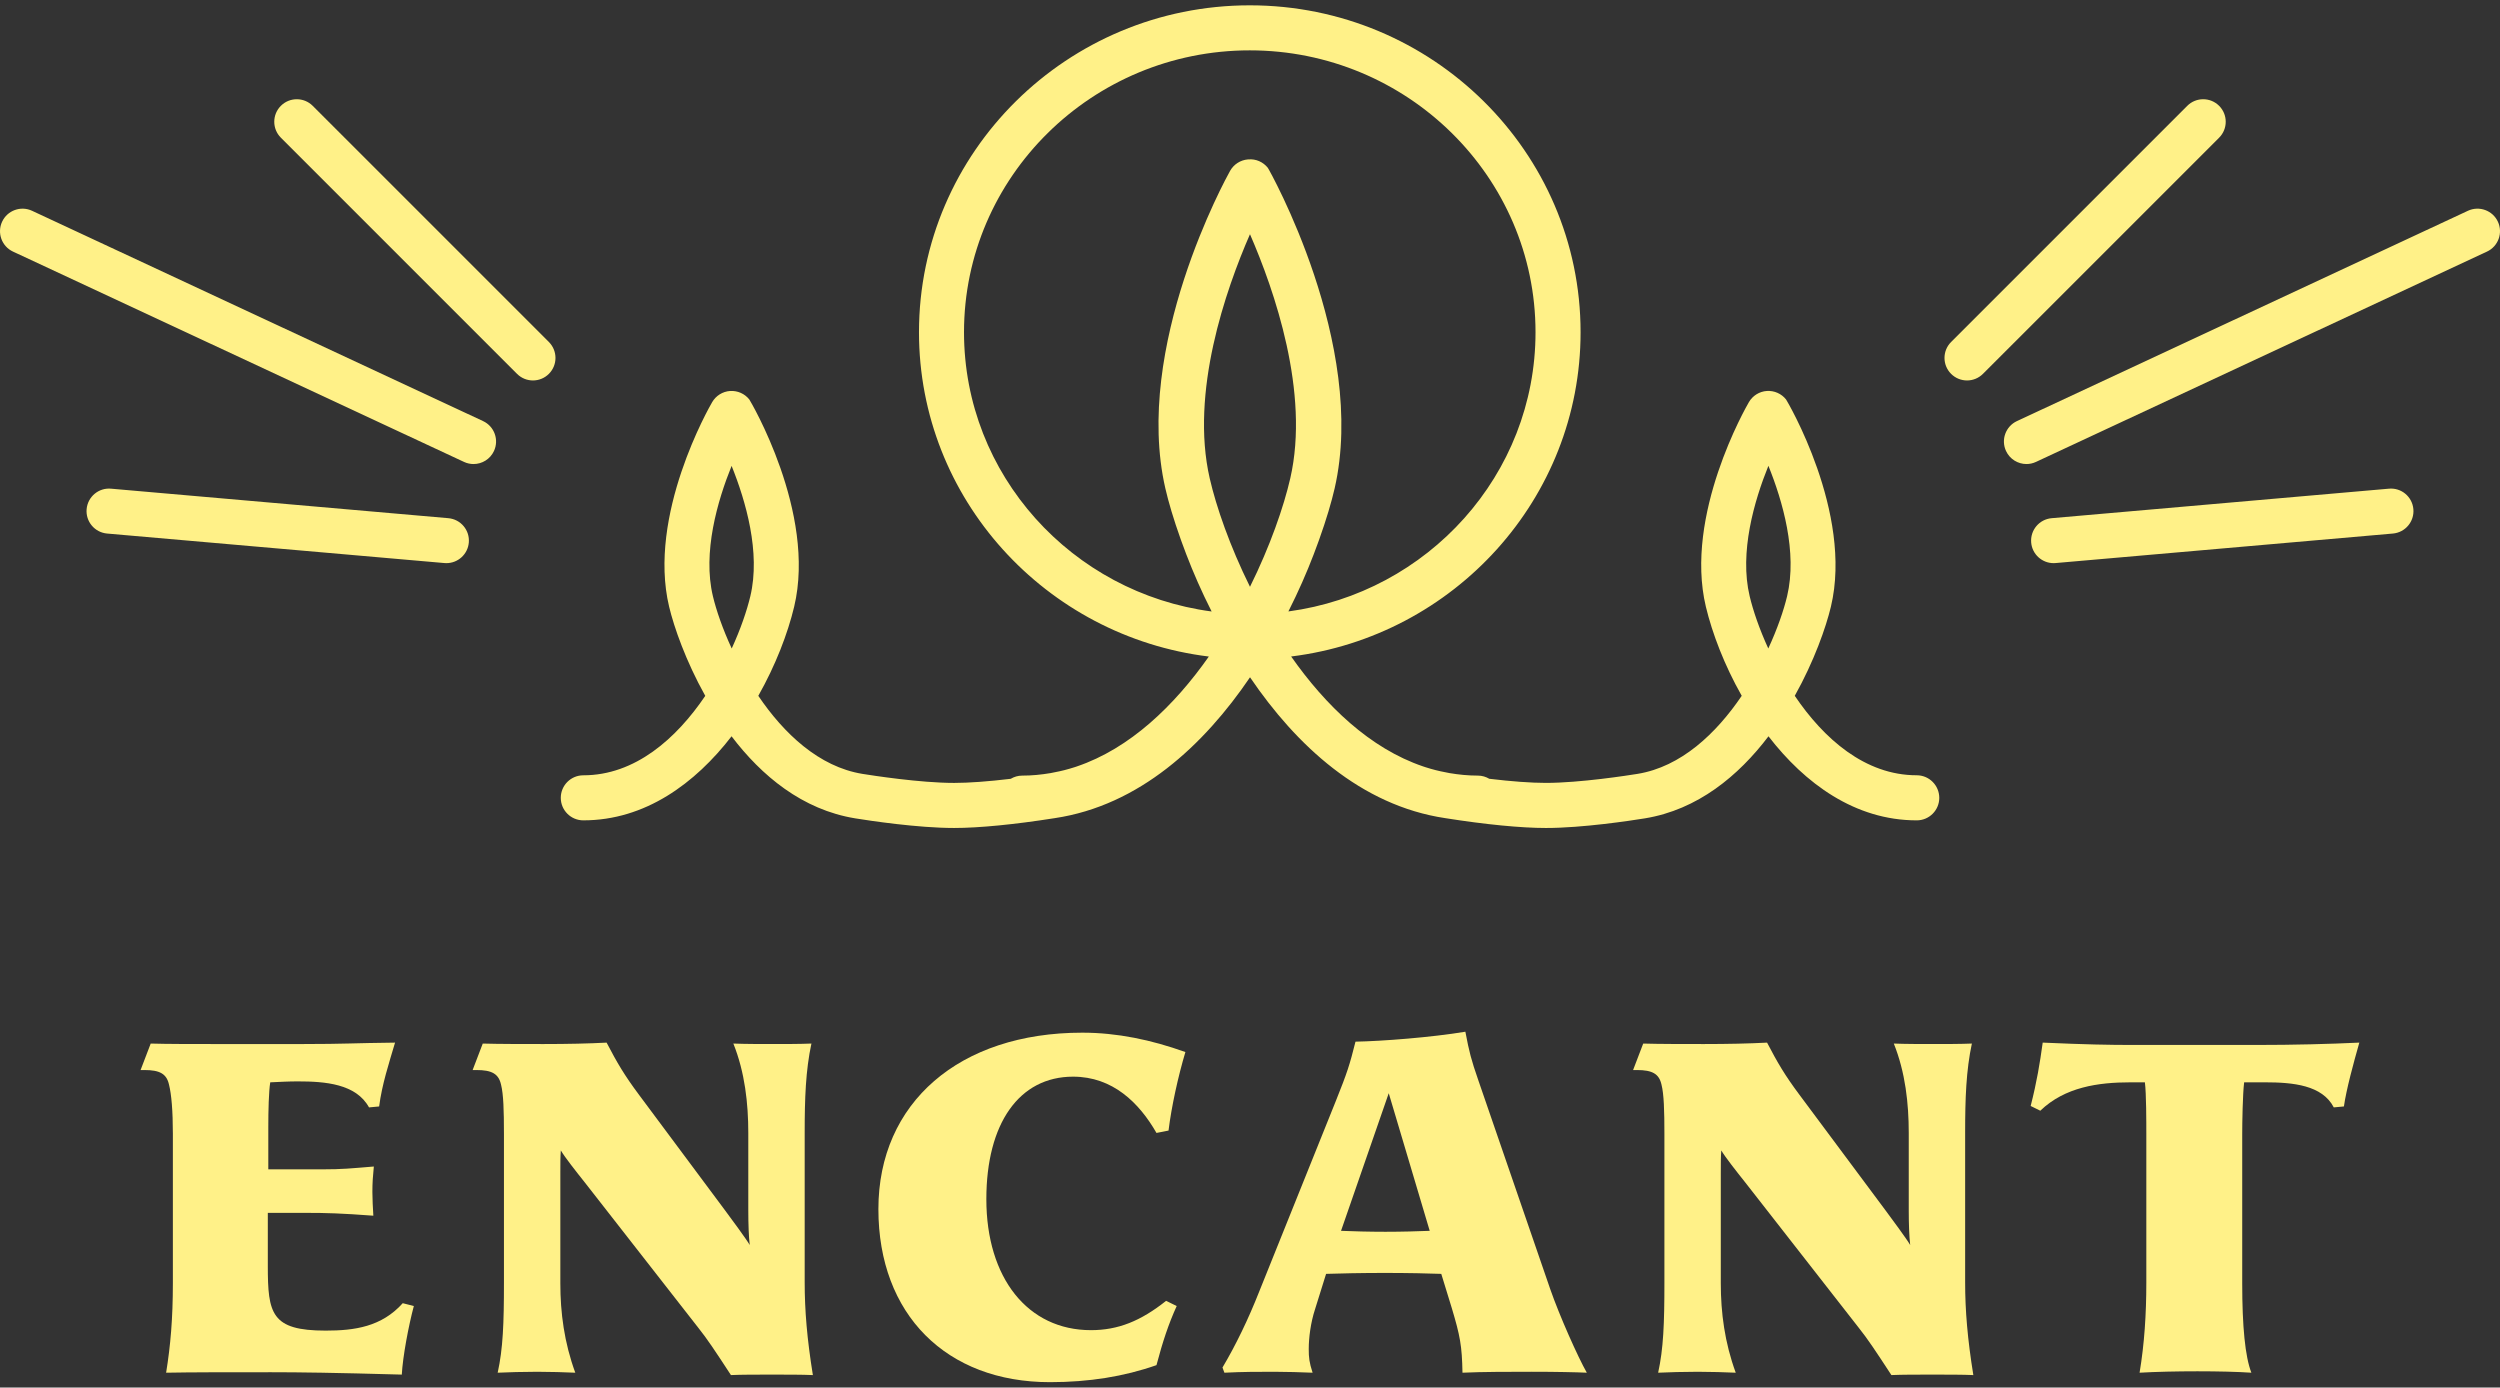 <?xml version="1.0" encoding="utf-8"?>
<!-- Generator: Adobe Illustrator 28.0.0, SVG Export Plug-In . SVG Version: 6.00 Build 0)  -->
<svg version="1.1" id="レイヤー_1" xmlns="http://www.w3.org/2000/svg" xmlns:xlink="http://www.w3.org/1999/xlink" x="0px"
	 y="0px" width="400px" height="222px" viewBox="0 0 400 222" style="enable-background:new 0 0 400 222;" xml:space="preserve">
<rect x="0" y="0" width="400" height="222" fill="#333333" stroke="none"/>
<style type="text/css">
	.st0{fill:#FFF188;}
</style>
<g>
	<g>
		<g>
			<g>
				<path class="st0" d="M66.214,208.964c-0.848,3.179-1.774,8.098-1.926,10.972c-10.874-0.303-16.348-0.379-20.896-0.379
					c-7.635,0-12.724,0-16.811,0.076c0.696-4.314,1.08-8.625,1.08-14.378v-23.835c0-3.706-0.233-6.356-0.617-7.869
					c-0.385-1.74-1.465-2.345-3.933-2.345h-0.617l1.62-4.237c2.546,0.076,6.555,0.076,9.716,0.076h14.805
					c6.4,0,7.865-0.152,14.574-0.227c-1.002,3.404-2.083,6.659-2.546,10.215l-1.618,0.15c-2.083-3.782-7.018-4.161-11.413-4.161
					c-1.465,0-2.776,0.076-4.394,0.15c-0.233,1.515-0.309,4.466-0.309,7.19v6.733h8.635c3.239,0,4.55-0.15,8.25-0.453
					c-0.154,1.513-0.231,2.648-0.231,4.085c0,1.137,0.076,2.498,0.154,3.784c-5.089-0.379-7.481-0.453-10.796-0.453H42.85v8.475
					c0,7.641,0.541,10.365,9.253,10.365c4.628,0,8.946-0.605,12.337-4.388L66.214,208.964z"/>
			</g>
			<g>
				<path class="st0" d="M119.727,193.68v-12.41c0-4.692-0.539-9.686-2.391-14.302c1.928,0.076,4.165,0.076,6.324,0.076
					s4.318,0,6.168-0.076c-0.924,4.314-1.078,8.778-1.078,14.302v23.911c0,4.54,0.385,9.08,1.311,14.831
					c-1.698-0.076-4.165-0.076-6.555-0.076c-2.467,0-4.859,0-6.555,0.076c-2.622-4.011-3.778-5.751-5.165-7.493l-18.198-23.304
					c-1.387-1.742-3.239-4.087-3.855-5.147c-0.078,1.06-0.078,1.968-0.078,3.708v17.555c0,4.692,0.617,9.459,2.391,14.302
					c-1.698-0.076-4.011-0.15-6.092-0.15c-2.083,0-4.859,0.074-6.324,0.15c0.848-3.859,1.002-7.869,1.002-14.378v-23.835
					c0-3.706-0.076-6.356-0.463-7.869c-0.385-1.74-1.463-2.345-3.933-2.345h-0.615l1.62-4.237c2.544,0.076,6.553,0.076,9.716,0.076
					c3.855,0,7.248-0.076,10.1-0.227c1.696,3.253,2.852,5.22,5.165,8.322l13.803,18.539c0.85,1.135,3.47,4.69,3.933,5.522
					C119.803,197.918,119.727,195.799,119.727,193.68z"/>
			</g>
			<g>
				<path class="st0" d="M188.273,208.964c-1.309,2.876-2.235,5.677-3.237,9.459c-5.167,1.816-10.796,2.724-17.042,2.724
					c-16.579,0-27.451-10.82-27.451-27.694c0-17.026,12.955-28.225,32.619-28.225c5.55,0,11.027,1.135,16.501,3.101
					c-1.157,3.861-2.237,8.78-2.698,12.562l-1.928,0.379c-2.776-4.843-7.018-9.004-13.34-9.004c-8.637,0-13.881,7.491-13.881,19.598
					c0,12.636,6.633,20.961,16.733,20.961c4.318,0,7.942-1.439,12.029-4.692L188.273,208.964z"/>
			</g>
			<g>
				<path class="st0" d="M230.603,203.819c-1.85-0.074-5.396-0.15-9.022-0.15c-3.624,0-7.324,0.076-9.407,0.15l-1.772,5.675
					c-0.696,2.121-1.004,4.542-1.004,6.358c0,1.361,0.078,2.117,0.617,3.782c-2.004-0.076-4.009-0.15-6.092-0.15
					c-2.544,0-5.165,0-8.02,0.15l-0.307-0.832c2.081-3.482,4.163-7.793,5.859-12.107l12.261-30.496
					c1.85-4.614,2.235-5.825,3.161-9.533c4.241-0.076,12.105-0.682,17.581-1.59c0.617,3.253,0.924,4.464,2.081,7.795l11.49,33.368
					c1.465,4.237,4.472,10.972,5.861,13.394c-1.62-0.076-4.935-0.15-8.792-0.15c-3.546,0-7.863,0-11.103,0.15
					c-0.078-4.314-0.385-5.903-1.696-10.291L230.603,203.819z M222.199,174.914l-7.633,22.019c1.774,0.076,4.472,0.152,7.094,0.152
					c2.622,0,5.244-0.076,7.094-0.152L222.199,174.914z"/>
			</g>
			<g>
				<path class="st0" d="M305.4,193.68v-12.41c0-4.692-0.539-9.686-2.391-14.302c1.928,0.076,4.165,0.076,6.324,0.076
					c2.159,0,4.318,0,6.168-0.076c-0.924,4.314-1.078,8.778-1.078,14.302v23.911c0,4.54,0.385,9.08,1.311,14.831
					c-1.698-0.076-4.165-0.076-6.555-0.076c-2.467,0-4.859,0-6.555,0.076c-2.622-4.011-3.778-5.751-5.165-7.493l-18.198-23.304
					c-1.387-1.742-3.239-4.087-3.855-5.147c-0.078,1.06-0.078,1.968-0.078,3.708v17.555c0,4.692,0.617,9.459,2.391,14.302
					c-1.698-0.076-4.011-0.15-6.092-0.15c-2.083,0-4.859,0.074-6.324,0.15c0.848-3.859,1.002-7.869,1.002-14.378v-23.835
					c0-3.706-0.076-6.356-0.463-7.869c-0.385-1.74-1.463-2.345-3.933-2.345h-0.615l1.62-4.237c2.544,0.076,6.553,0.076,9.716,0.076
					c3.855,0,7.248-0.076,10.1-0.227c1.696,3.253,2.852,5.22,5.165,8.322l13.803,18.539c0.85,1.135,3.47,4.69,3.933,5.522
					C305.476,197.918,305.4,195.799,305.4,193.68z"/>
			</g>
			<g>
				<path class="st0" d="M351.586,219.407c-3.315,0-6.633,0.076-9.253,0.227c0.77-4.616,1.078-9.383,1.078-14.378v-23.835
					c0-1.816,0-6.506-0.23-8.248h-2.313c-5.167,0-10.487,0.758-14.42,4.542l-1.541-0.758c1.002-3.935,1.465-6.811,1.926-10.139
					c6.863,0.301,10.487,0.377,14.574,0.377h19.509c6.092,0,11.796-0.15,16.577-0.377c-0.924,3.253-2.081,7.491-2.467,10.215
					l-1.62,0.15c-1.85-3.556-6.476-4.011-11.027-4.011h-3.315c-0.231,1.816-0.309,6.432-0.309,8.325v23.835
					c0,6.887,0.463,11.73,1.465,14.302C358.063,219.484,354.824,219.407,351.586,219.407z"/>
			</g>
		</g>
	</g>
	<g>
		<g>
			<path class="st0" d="M306.676,124.044c-8.289,0-14.888-5.874-19.513-12.711c3.111-5.567,4.999-10.985,5.782-14.262
				c3.597-15.054-7.059-33.007-7.175-33.154c-0.739-0.936-1.892-1.439-3.083-1.362c-1.188,0.084-2.259,0.75-2.859,1.78
				c-0.426,0.731-10.395,18.07-6.89,32.736c1.021,4.268,2.956,9.342,5.738,14.259c-4.086,6.034-9.711,11.359-16.673,12.49
				c-1.49,0.241-9.201,1.444-14.659,1.444c-2.376,0-5.49-0.231-9.057-0.658c-0.535-0.316-1.152-0.509-1.819-0.509
				c-1.559,0-3.073-0.151-4.556-0.403c-0.486-0.083-0.966-0.183-1.444-0.292c-0.253-0.057-0.506-0.115-0.757-0.179
				c-0.558-0.144-1.112-0.301-1.659-0.479c-0.12-0.038-0.239-0.079-0.359-0.119c-8.506-2.887-15.594-9.732-21.111-17.587
				c26.07-3.23,46.31-25.256,46.31-51.882c0-28.842-23.743-52.305-52.927-52.305c-29.186,0-52.929,23.464-52.929,52.305
				c0,26.648,20.274,48.689,46.376,51.89c-5.523,7.861-12.621,14.71-21.142,17.592c-0.1,0.033-0.2,0.067-0.3,0.1
				c-0.559,0.182-1.126,0.343-1.698,0.49c-0.245,0.062-0.491,0.119-0.738,0.175c-0.478,0.109-0.958,0.209-1.444,0.292
				c-1.482,0.252-2.997,0.403-4.555,0.403c-0.667,0-1.284,0.194-1.82,0.51c-3.564,0.427-6.68,0.658-9.056,0.658
				c-5.46,0-13.17-1.203-14.659-1.444c-6.963-1.131-12.588-6.457-16.673-12.49c2.782-4.917,4.717-9.992,5.738-14.26
				c3.597-15.056-7.061-33.007-7.175-33.153c-0.739-0.936-1.893-1.439-3.083-1.362c-1.189,0.084-2.259,0.75-2.859,1.78
				c-0.426,0.731-10.395,18.07-6.89,32.736c0.783,3.278,2.671,8.696,5.782,14.263c-4.626,6.837-11.224,12.711-19.513,12.711
				c-1.99,0-3.604,1.614-3.604,3.604s1.614,3.604,3.604,3.604c9.899,0,17.912-5.919,23.722-13.449
				c4.789,6.31,11.324,11.756,19.8,13.132c2.228,0.361,9.95,1.537,15.811,1.537c3.977,0,9.681-0.558,16.089-1.572
				c13.529-2.017,23.881-11.681,31.253-22.54c7.373,10.86,17.725,20.524,31.255,22.541c6.397,1.013,12.107,1.572,16.088,1.572
				c5.859,0,13.582-1.176,15.811-1.537c8.476-1.376,15.011-6.823,19.8-13.132c5.81,7.53,13.823,13.449,23.722,13.449
				c1.99,0,3.604-1.614,3.604-3.604S308.666,124.044,306.676,124.044z M120.053,95.396c-0.554,2.323-1.557,5.26-2.979,8.363
				c-1.459-3.155-2.47-6.109-3.009-8.363c-1.675-7.007,0.727-15.249,2.991-20.855C119.321,80.155,121.723,88.403,120.053,95.396z
				 M206.445,76.527c-1.047,4.566-3.224,10.855-6.447,17.361c-3.221-6.507-5.398-12.794-6.445-17.361
				c-3.151-13.758,2.552-30.129,6.443-39.053C203.886,46.412,209.59,62.803,206.445,76.527z M154.241,53.155
				c0-24.867,20.511-45.098,45.722-45.098s45.72,20.231,45.72,45.098c0,22.799-17.244,41.688-39.54,44.675
				c0.017-0.034,0.032-0.066,0.048-0.1c1.541-3.052,2.88-6.098,4.006-9.047c0.258-0.667,0.489-1.303,0.721-1.943
				c0.049-0.138,0.104-0.279,0.152-0.416c1.142-3.187,1.976-6.016,2.473-8.187c5.28-23.043-10.515-51.065-10.689-51.283
				c-0.748-0.939-1.914-1.46-3.113-1.346c-0.004,0-0.007,0.002-0.011,0.002c-0.022,0.002-0.043-0.004-0.065-0.002
				c-1.197,0.098-2.265,0.785-2.852,1.833c-0.637,1.139-15.547,28.17-10.36,50.796c0.496,2.163,1.325,4.977,2.459,8.149
				c0.077,0.217,0.162,0.44,0.241,0.659c0.206,0.563,0.407,1.119,0.633,1.704c1.131,2.962,2.474,6.022,4.024,9.089
				c0.017,0.034,0.032,0.068,0.05,0.102C171.526,94.887,154.241,75.98,154.241,53.155z M285.935,95.397
				c-0.538,2.253-1.55,5.207-3.009,8.362c-1.422-3.103-2.425-6.041-2.979-8.363c-1.677-7.014,0.73-15.261,2.997-20.867
				C285.21,80.133,287.613,88.375,285.935,95.397z"/>
			<path class="st0" d="M50.035,16.934c-1.408-1.408-3.688-1.408-5.096,0c-1.408,1.407-1.408,3.689,0,5.096l37.786,37.787
				c0.704,0.704,1.626,1.056,2.548,1.056s1.844-0.352,2.548-1.056c1.408-1.407,1.408-3.689,0-5.096L50.035,16.934z"/>
			<path class="st0" d="M77.291,67.375L5.128,33.725c-1.804-0.838-3.948-0.061-4.789,1.743s-0.062,3.948,1.742,4.789l72.163,33.651
				c0.493,0.23,1.012,0.339,1.522,0.339c1.357,0,2.657-0.771,3.267-2.082C79.874,70.36,79.094,68.216,77.291,67.375z"/>
			<path class="st0" d="M71.734,82.91l-53.971-4.722c-1.979-0.179-3.73,1.294-3.903,3.275c-0.174,1.983,1.293,3.73,3.276,3.904
				l53.971,4.722c0.106,0.01,0.211,0.014,0.317,0.014c1.849,0,3.422-1.414,3.586-3.289C75.185,84.831,73.717,83.083,71.734,82.91z"
				/>
			<path class="st0" d="M355.06,16.934c-1.408-1.408-3.688-1.408-5.096,0l-37.788,37.787c-1.408,1.407-1.408,3.689,0,5.096
				c0.704,0.704,1.626,1.056,2.548,1.056s1.844-0.352,2.548-1.056L355.06,22.03C356.468,20.623,356.468,18.341,355.06,16.934z"/>
			<path class="st0" d="M399.661,35.467c-0.839-1.804-2.988-2.581-4.79-1.743l-72.164,33.651c-1.804,0.841-2.583,2.985-1.742,4.789
				c0.611,1.311,1.911,2.082,3.267,2.082c0.51,0,1.029-0.109,1.522-0.339l72.164-33.651
				C399.723,39.415,400.502,37.271,399.661,35.467z"/>
			<path class="st0" d="M382.237,78.188l-53.971,4.722c-1.983,0.173-3.45,1.921-3.276,3.904c0.164,1.876,1.737,3.289,3.586,3.289
				c0.104,0,0.211-0.004,0.317-0.014l53.971-4.722c1.983-0.173,3.45-1.921,3.276-3.904C385.967,79.483,384.225,78.01,382.237,78.188
				z"/>
		</g>
	</g>
</g>
</svg>
